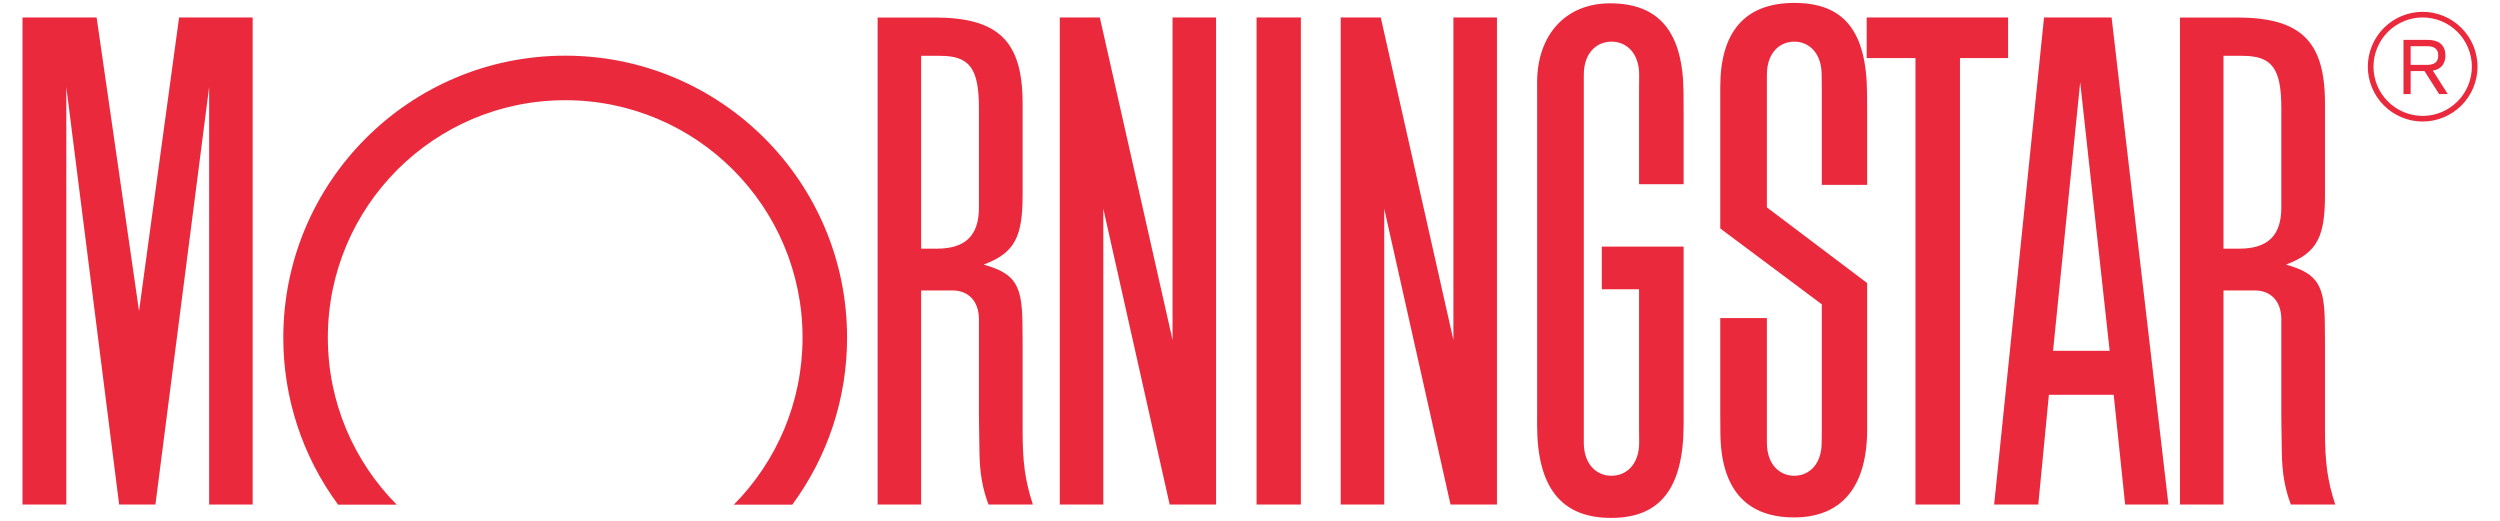 <svg width="96" height="20" viewBox="0 0 96 20" fill="none" xmlns="http://www.w3.org/2000/svg">
<g clip-path="url(#clip0_194_2306)">
<path d="M48.252 19.373H49.953V0.671H48.252V19.373ZM71.681 0.671H77.11V2.23H75.263V19.373H73.554V2.23H71.681L71.681 0.671ZM46.697 0.671V19.373H44.915L42.367 8.013V19.373H40.696V0.671H42.233L45.026 13.057V0.671H46.697ZM9.702 0.671V19.373H8.031V3.342L5.968 19.373H4.575L2.546 3.342V19.373H0.863V0.671H3.71L5.339 11.945L6.877 0.671H9.702ZM30.424 19.378C31.794 17.52 32.531 15.271 32.527 12.962C32.527 6.984 27.681 2.138 21.704 2.138C15.725 2.138 10.879 6.984 10.879 12.962C10.875 15.271 11.612 17.52 12.982 19.378H15.233C13.599 17.73 12.589 15.467 12.589 12.962C12.589 7.929 16.669 3.848 21.704 3.848C26.737 3.848 30.818 7.929 30.818 12.962C30.818 15.463 29.811 17.73 28.18 19.378H30.423M81.011 13.47L79.879 3.159L78.837 13.47H81.011ZM83.268 19.373H81.605L81.166 15.16H78.677L78.27 19.373H76.575L78.491 0.671H81.085L83.268 19.373ZM62.944 16.996C62.944 17.84 62.449 18.269 61.881 18.269C61.313 18.269 60.818 17.84 60.818 16.996V2.871C60.818 2.029 61.313 1.599 61.881 1.599C62.449 1.599 62.944 2.029 62.944 2.871L62.94 3.546V7.072H64.651V4.354L64.647 3.569C64.635 1.238 63.724 0.128 61.822 0.128C60.128 0.128 59.025 1.329 59.025 3.173L59.027 3.859V15.566L59.025 16.323C59.025 18.719 59.957 19.888 61.863 19.888C63.765 19.888 64.651 18.74 64.651 16.274V9.47H61.509V11.107H62.94V16.376L62.944 16.996ZM69.957 16.547V11.685L66.058 8.773V3.34C66.058 1.205 67.02 0.112 68.903 0.112C70.812 0.112 71.681 1.197 71.694 3.597L71.698 4.342V7.098H69.957V3.401L69.951 2.871C69.951 2.029 69.461 1.599 68.9 1.599C68.338 1.599 67.848 2.029 67.848 2.871V7.963L71.698 10.869V16.493C71.698 18.692 70.72 19.869 68.891 19.869C67.038 19.869 66.074 18.758 66.063 16.615L66.058 15.874V12.215H67.848V16.995C67.848 17.839 68.338 18.269 68.901 18.269C69.461 18.269 69.952 17.839 69.952 16.995L69.957 16.547ZM35.371 2.144V9.549H35.971C37.073 9.549 37.591 9.044 37.591 7.97V4.159C37.591 2.624 37.236 2.144 36.099 2.144H35.371ZM39.661 19.373H37.958C37.724 18.743 37.621 18.153 37.611 17.361L37.597 16.404L37.591 15.92V12.269C37.591 11.502 37.125 11.154 36.586 11.154H35.371V19.373H33.701V0.672H35.88C38.326 0.672 39.268 1.566 39.268 3.959V7.47C39.268 9.044 39.005 9.704 37.774 10.158L37.826 10.176C38.988 10.515 39.249 10.956 39.262 12.431L39.268 13.11V16.524C39.268 17.768 39.362 18.442 39.661 19.374M85.382 2.144V9.549H85.983C87.085 9.549 87.603 9.044 87.603 7.97V4.159C87.603 2.624 87.247 2.144 86.109 2.144H85.382ZM89.672 19.373H87.968C87.734 18.743 87.633 18.153 87.622 17.361L87.607 16.404L87.603 15.92V12.269C87.603 11.502 87.135 11.154 86.596 11.154H85.382V19.373H83.712V0.672H85.891C88.338 0.672 89.279 1.566 89.279 3.959V7.47C89.279 9.044 89.016 9.704 87.786 10.158L87.837 10.176C88.998 10.515 89.261 10.956 89.273 12.431L89.279 13.11V16.524C89.279 17.768 89.373 18.442 89.672 19.374M57.483 0.671V19.373H55.7L53.154 8.013V19.373H51.483V0.671H53.021L55.811 13.057V0.671H57.483ZM91.142 2.561C91.142 2.06 91.341 1.579 91.695 1.225C92.049 0.871 92.529 0.671 93.03 0.67C93.531 0.671 94.012 0.87 94.366 1.224C94.72 1.579 94.919 2.059 94.92 2.56C94.919 3.062 94.72 3.542 94.366 3.897C94.012 4.251 93.531 4.451 93.03 4.451C92.529 4.45 92.049 4.251 91.695 3.896C91.341 3.542 91.142 3.061 91.142 2.56V2.561ZM90.924 2.561C90.925 3.119 91.147 3.654 91.542 4.049C91.936 4.444 92.472 4.666 93.03 4.667C93.589 4.666 94.124 4.444 94.519 4.049C94.914 3.654 95.136 3.119 95.137 2.56C95.136 2.002 94.914 1.466 94.519 1.072C94.124 0.677 93.588 0.455 93.03 0.454C92.472 0.455 91.936 0.677 91.541 1.072C91.147 1.467 90.925 2.002 90.924 2.56" fill="#EA293C"/>
<path d="M92.569 2.491H93.191C93.448 2.491 93.629 2.408 93.629 2.131C93.629 1.857 93.448 1.773 93.191 1.773H92.569V2.491ZM92.294 1.532H93.234C93.561 1.532 93.903 1.658 93.903 2.131C93.903 2.397 93.783 2.653 93.421 2.712L93.994 3.612H93.662L93.101 2.73H92.569V3.612H92.294V1.532" fill="#EA293C"/>
</g>
<defs>
<clipPath id="clip0_194_2306">
<rect width="94.35" height="19.776" fill="white" transform="translate(0.825 0.112)"/>
</clipPath>
</defs>
</svg>
